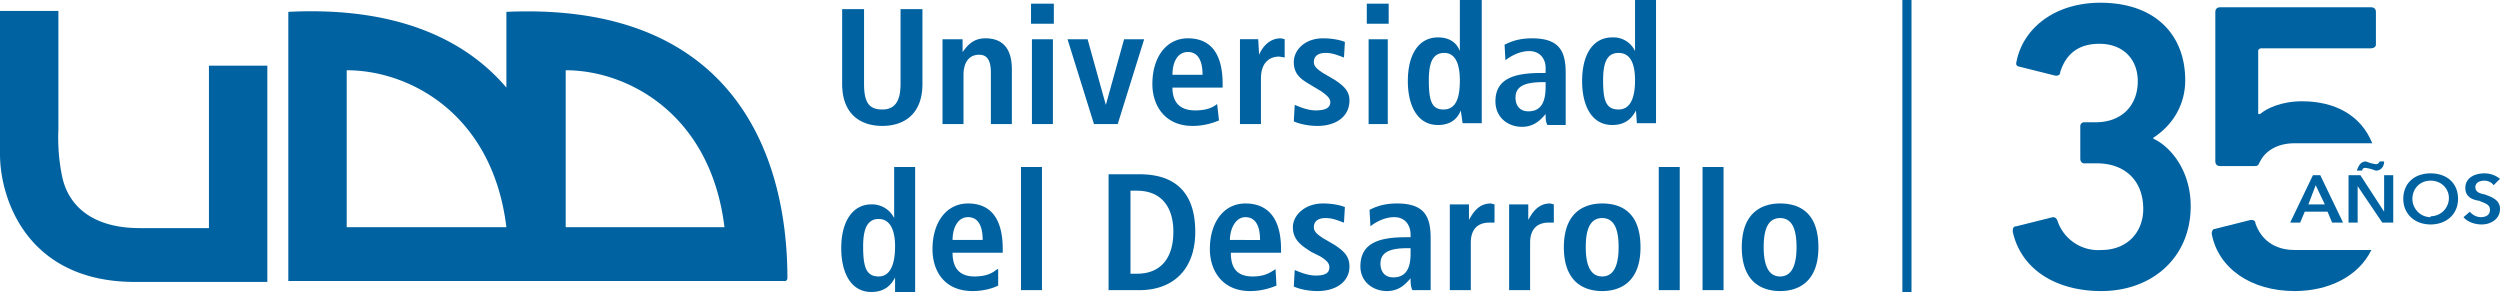 <svg xmlns="http://www.w3.org/2000/svg" width="274" height="32" fill="none"><path fill="#fff" d="m221 24.8 4-1c.2 0 .4.1.5.4a4.7 4.7 0 0 0 4.8 3.2c2.9 0 4.6-2 4.6-4.5 0-3.1-2-5-5.1-5h-1.4c-.2 0-.4-.2-.4-.5v-3.6c0-.2.2-.4.4-.4h1.3c2.8 0 4.6-1.8 4.6-4.5 0-2.4-1.6-4.1-4.2-4.1-2.4 0-3.7 1.2-4.3 3.1 0 .3-.2.4-.5.4l-4-1c-.2 0-.4-.2-.3-.5.7-3.7 4.2-6.5 9.2-6.5 6 0 9.3 3.5 9.3 8.5 0 2.5-1.2 4.8-3.5 6.3v.1c1.8.8 4.1 3.4 4.1 7.4 0 5.6-4.2 9.3-9.8 9.3-5 0-8.8-2.4-9.7-6.5 0-.3 0-.5.3-.6ZM0 16.9c0 4.8 2.9 14 14.8 14h14.5V7.2h-6.4V25h-7.6c-5 0-7.8-2.3-8.5-5.7a21 21 0 0 1-.4-5.1v-13H0V17Zm86.3 13.6c0-14-6.3-30.3-30.8-29.2v8.3C51 4.3 43.4.7 31.6 1.3v29.5h54.5c.2-.1.2-.3.2-.3m-30.8-5.6H38V7.7c6.9 0 16 4.8 17.5 17.2Zm24 0H62V7.7c6.8 0 15.9 4.8 17.4 17.2ZM92.3 1v8.2c0 3.3 2 4.6 4.4 4.6 2.4 0 4.4-1.3 4.4-4.6V1h-2.4v8.2c0 2-.7 2.8-2 2.8-1.4 0-2-.7-2-2.8V1h-2.4Zm11 12.6h2.3V8.2c0-1.2.5-2.2 1.7-2.2.9 0 1.3.6 1.3 2v5.6h2.3v-6c0-1.9-.7-3.4-2.9-3.4-1.5 0-2.1 1-2.5 1.5V4.3h-2.2v9.3Zm9.8 0h2.3V4.3h-2.3v9.3Zm0-11h2.4V.4H113v2.2Zm6.7 11h2.7l2.9-9.3h-2.2l-2 7.2-2-7.2H117l2.9 9.3Zm13.6-2.2c-.4.3-1 .7-2.4.7-1.8 0-2.5-1-2.5-2.5h5.5v-.4c0-3.8-1.7-5-3.8-5-2.4 0-3.9 2.1-3.9 5 0 2.4 1.4 4.6 4.4 4.6 1.4 0 2.4-.4 2.9-.6l-.2-1.8Zm-4.9-3.2c0-1.3.5-2.5 1.7-2.5 1 0 1.6.8 1.6 2.5h-3.3Zm7.4 5.4h2.3v-5c0-1.8 1-2.4 2-2.4l.6.1v-2l-.4-.1c-1.4 0-2.1 1.1-2.4 1.8l-.1-1.7h-2v9.3Zm5.9-.3c.4.2 1.4.5 2.6.5 2 0 3.5-1 3.5-2.8 0-1-.6-1.6-1.7-2.3L145 8c-.6-.4-1-.7-1-1.2 0-.6.4-1 1.3-1 .8 0 1.4.3 2 .5l.1-1.7c-.2-.1-1.1-.4-2.4-.4-2 0-3.2 1.3-3.2 2.6 0 1.5 1 2 2 2.6l1 .6c.7.5 1 .8 1 1.2 0 .7-.7.9-1.6.9-1 0-2-.5-2.3-.6l-.1 1.8Zm8 .3h2.3V4.3H150v9.3Zm0-11h2.4V.4h-2.4v2.2ZM160 0v5.6c-.3-.8-1-1.5-2.4-1.5-2 0-3.3 1.7-3.3 4.8 0 2.6 1 4.8 3.3 4.8 1.5 0 2.2-.8 2.5-1.6l.2 1.4h2.1V0H160Zm-3.4 8.8c0-1.9.4-3 1.7-3 1.2 0 1.7 1.2 1.7 3 0 1.9-.4 3.2-1.8 3.2-1.3 0-1.6-1-1.6-3.2m8.4-2.2c.5-.4 1.5-1 2.6-1 1.3 0 1.8 1 1.8 1.8V8h-.5c-2.9 0-5 .6-5 3.1 0 1.8 1.4 2.8 2.9 2.8 1.3 0 2-.7 2.6-1.4 0 .4 0 .9.2 1.2h2V8c0-2.4-.7-3.8-3.7-3.8-1.5 0-2.4.4-3 .7l.1 1.8Zm4.4 2.9c0 1.7-.5 2.7-1.9 2.7-.9 0-1.4-.6-1.4-1.5 0-1.3 1.1-1.7 3.1-1.7h.2v.5Zm9.8-9.5v5.6a2.6 2.6 0 0 0-2.5-1.5c-2 0-3.3 1.7-3.3 4.8 0 2.6 1 4.8 3.3 4.8 1.5 0 2.2-.8 2.6-1.6l.1 1.4h2.1V0H179Zm-3.5 8.8c0-1.9.4-3 1.7-3 1.3 0 1.8 1.2 1.8 3 0 1.9-.5 3.2-1.8 3.2-1.4 0-1.7-1-1.7-3.2M98 18.3v5.6a2.7 2.7 0 0 0-2.5-1.5c-2 0-3.3 1.8-3.3 4.8 0 2.6 1 4.8 3.3 4.8 1.5 0 2.2-.8 2.6-1.6V32h2.2V18.3H98ZM94.6 27c0-1.8.4-3 1.7-3 1.3 0 1.8 1.3 1.8 3 0 1.9-.5 3.3-1.8 3.3-1.4 0-1.7-1.1-1.7-3.3m14.7 2.5c-.4.3-1 .8-2.5.8-1.7 0-2.4-1-2.4-2.6h5.5v-.4c0-3.8-1.7-5-3.8-5-2.4 0-3.9 2.1-3.9 5 0 2.4 1.3 4.6 4.4 4.6 1.4 0 2.4-.4 2.8-.6v-1.8Zm-4.9-3.2c0-1.2.5-2.5 1.7-2.5 1 0 1.6.8 1.6 2.5h-3.3Zm7.5 5.5h2.3V18.3h-2.3v13.6Zm9.6 0h3.4c3.5 0 6.1-2.1 6.1-6.4 0-4.2-2.1-6.3-6.1-6.3h-3.4V32Zm2.4-10.9h.7c2.7 0 4 1.8 4 4.5 0 2.8-1.3 4.6-4 4.6h-.7v-9Zm15.9 8.6c-.5.3-1.1.8-2.5.8-1.8 0-2.4-1-2.4-2.6h5.5v-.4c0-3.8-1.8-5-3.9-5-2.4 0-3.9 2.1-3.9 5 0 2.4 1.4 4.6 4.4 4.6 1.4 0 2.4-.4 2.9-.6l-.1-1.8Zm-5-3.2c0-1.2.6-2.5 1.7-2.5 1 0 1.6.8 1.6 2.5H135Zm7 5.1c.4.2 1.4.5 2.6.5 2 0 3.5-1 3.5-2.7 0-1.1-.6-1.7-1.7-2.4l-1.2-.7c-.6-.4-1-.7-1-1.2 0-.6.4-1 1.3-1 .8 0 1.4.3 2 .5l.1-1.7c-.2-.1-1.1-.4-2.4-.4-2 0-3.3 1.3-3.3 2.6 0 1.5 1.1 2.1 2 2.7l1 .5c.8.5 1 .8 1 1.2 0 .7-.6.9-1.5.9-1 0-2-.5-2.3-.6l-.1 1.8Zm8.4-6.6c.5-.4 1.5-1 2.6-1 1.3 0 1.8 1 1.8 1.9v.3h-.5c-2.9 0-5 .6-5 3.2 0 1.7 1.4 2.7 2.9 2.7 1.3 0 2-.7 2.6-1.4 0 .4 0 .9.2 1.3h2v-5.7c0-2.4-.7-3.8-3.7-3.8-1.5 0-2.4.4-3 .7l.1 1.8Zm4.4 3c0 1.6-.5 2.6-1.9 2.6-.9 0-1.4-.6-1.4-1.5 0-1.3 1.1-1.7 3-1.7h.3v.5Zm4.3 4h2.3v-5.2c0-1.7 1-2.2 2-2.2h.6v-2l-.4-.1c-1.4 0-2 1.1-2.4 1.8v-1.7h-2.1V32Zm6.5 0h2.3v-5.2c0-1.7 1-2.2 2-2.2h.6v-2l-.4-.1c-1.4 0-2 1.1-2.4 1.8v-1.7h-2.1V32Zm8.4-4.7c0-1.6.3-3.2 1.8-3.2s1.8 1.6 1.8 3.2c0 1.5-.3 3.2-1.8 3.2s-1.8-1.7-1.8-3.2Zm-2.4 0c0 3.9 2.3 4.8 4.2 4.8 2 0 4.2-1 4.2-4.8 0-4-2.3-4.8-4.2-4.8-2 0-4.2 1-4.2 4.8Zm10.4 4.7h2.3V18.3h-2.3v13.6Zm4.8 0h2.3V18.3h-2.3v13.6Zm6.7-4.7c0-1.6.3-3.2 1.8-3.2s1.8 1.6 1.8 3.2c0 1.5-.3 3.2-1.8 3.2s-1.8-1.7-1.8-3.2Zm-2.4 0c0 3.9 2.3 4.8 4.2 4.8 2 0 4.2-1 4.2-4.8 0-4-2.3-4.8-4.2-4.8-2 0-4.2 1-4.2 4.8Z" style="fill:#0062a1;fill-opacity:1"/><path stroke="#fff" stroke-miterlimit="10" d="M209 0v32" style="fill:#0062a1;fill-opacity:1;stroke:#0062a1;stroke-opacity:1"/><path fill="#fff" fill-rule="evenodd" d="M260 15.7c-1.2-3-4-4.6-7.7-4.6-2.3 0-3.9.8-4.6 1.4h-.2v-7s.1-.2.3-.2h12c.4 0 .6-.2.6-.4V1.3c0-.3-.2-.5-.5-.5h-16.6c-.3 0-.5.2-.5.5v16.4c0 .3.2.5.5.5h3.8c.4 0 .4-.1.6-.5.5-1 1.7-2 3.8-2h8.5Zm-7.9 11.7h-.6c-2.3 0-3.7-1.2-4.3-2.9 0-.3-.2-.4-.5-.4l-4 1c-.2 0-.3.3-.3.5.7 3.8 4.3 6.3 9.1 6.3 3.7 0 7-1.6 8.4-4.5h-7.8Z" clip-rule="evenodd" style="fill:#0062a1;fill-opacity:1"/><path fill="#fff" d="M253.5 19.2h.8l2.5 5.2h-1.2l-.5-1.2h-2.5l-.5 1.2H251l2.5-5.2Zm1.3 3.2-1-2.1-.8 2.1h1.8Zm2.5-3.2h1.4l2.6 4v-4h1v5.2h-1.2l-2.7-4v4h-1v-5.2Zm1-.5c.2-.5.4-1 1-1l.6.2.5.1c.2 0 .3-.1.4-.3h.5c0 .5-.3 1-.9 1l-.6-.2-.5-.1c-.3 0-.4.1-.4.3h-.5Zm8.1.3c1.7 0 3 1 3 2.8 0 1.7-1.3 2.8-3 2.8-1.8 0-3-1.2-3-2.8 0-1.7 1.2-2.8 3-2.8Zm0 4.7a2 2 0 0 0 2-2c0-1-.8-1.9-2-1.9s-2 .9-2 2c0 1 .8 2 2 2Zm6.9-3.4c-.2-.3-.6-.5-1-.5-.5 0-1 .2-1 .7 0 .5.4.7 1 .8.8.3 1.7.6 1.7 1.6 0 1.1-1 1.7-2 1.7-.8 0-1.6-.3-2-.8l.7-.6c.3.4.8.6 1.2.6.5 0 1-.2 1-.8 0-.6-.5-.7-1.2-1-.7-.1-1.5-.4-1.5-1.4 0-1.1 1-1.6 2.1-1.6.6 0 1.2.2 1.7.6l-.7.7Z" style="fill:#0062a1;fill-opacity:1"/></svg>
